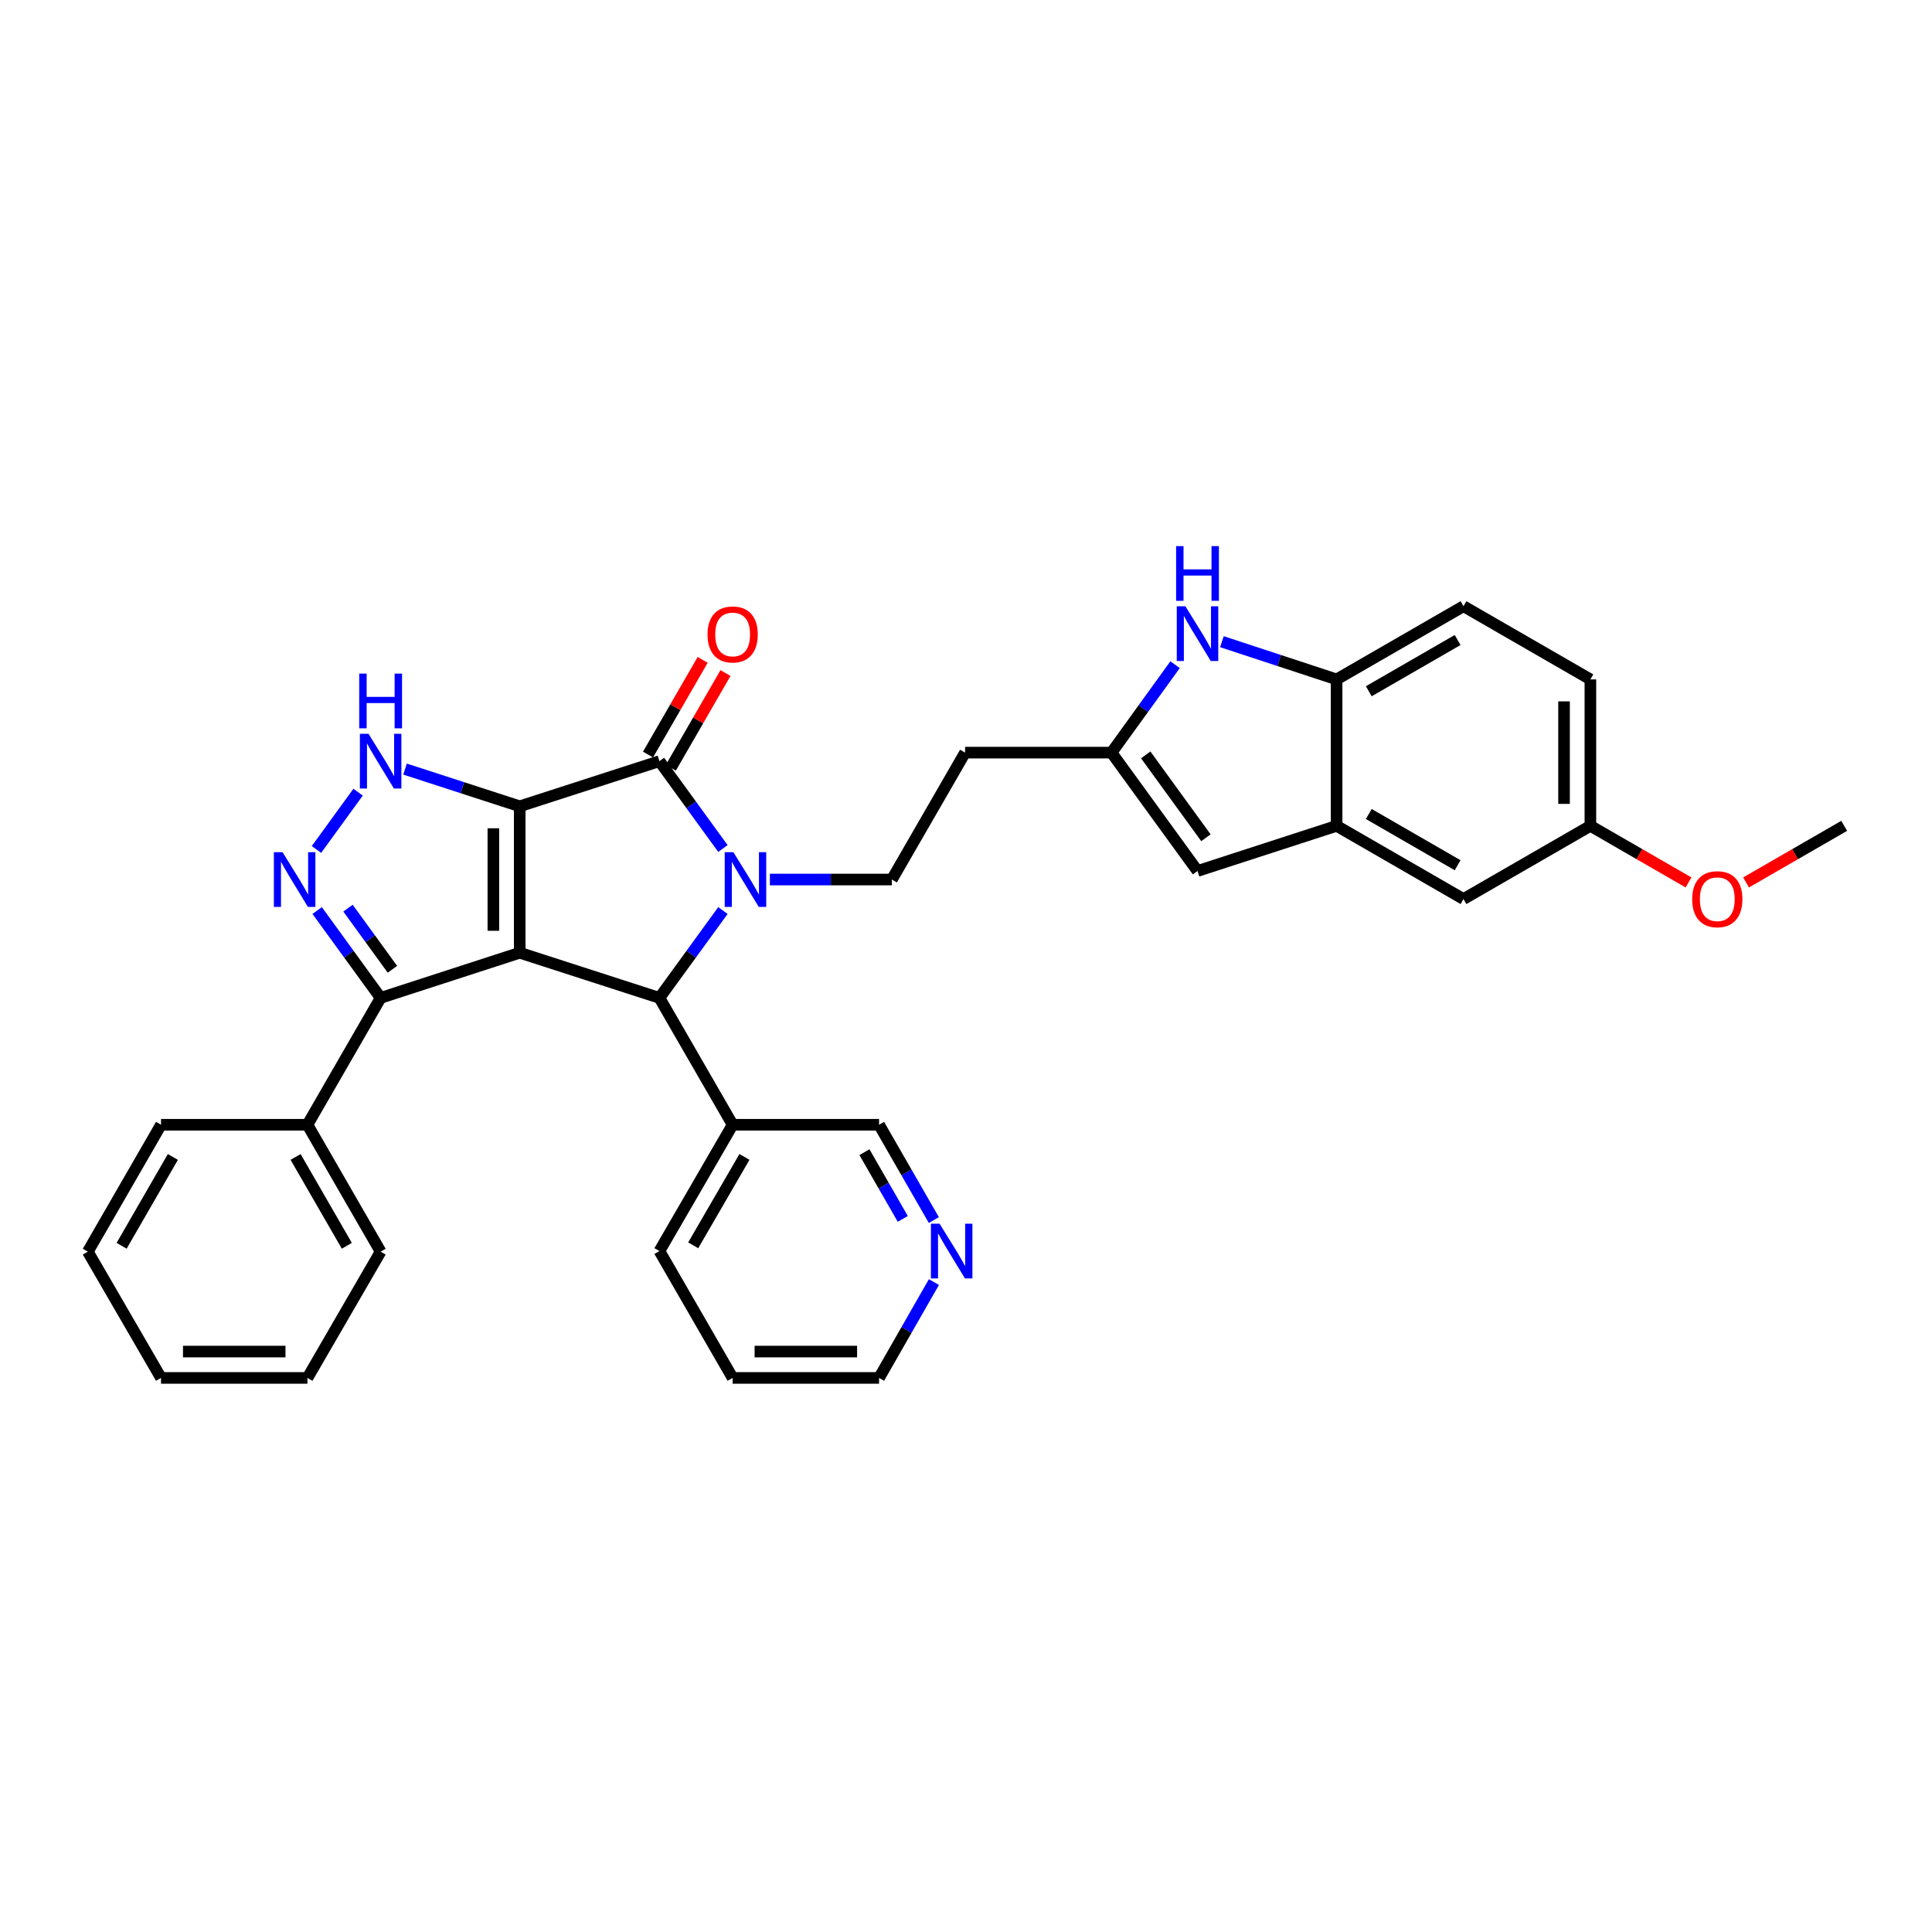 <?xml version='1.0' encoding='iso-8859-1'?>
<svg version='1.1' baseProfile='full'
              xmlns='http://www.w3.org/2000/svg'
                      xmlns:rdkit='http://www.rdkit.org/xml'
                      xmlns:xlink='http://www.w3.org/1999/xlink'
                  xml:space='preserve'
width='1000px' height='1000px' viewBox='0 0 1000 1000'>
<!-- END OF HEADER -->
<rect style='opacity:1.0;fill:#FFFFFF;stroke:none' width='1000' height='1000' x='0' y='0'> </rect>
<path class='bond-0' d='M 269.003,417.342 L 269.003,493.141' style='fill:none;fill-rule:evenodd;stroke:#000000;stroke-width:6px;stroke-linecap:butt;stroke-linejoin:miter;stroke-opacity:1' />
<path class='bond-0' d='M 255.365,428.712 L 255.365,481.772' style='fill:none;fill-rule:evenodd;stroke:#000000;stroke-width:6px;stroke-linecap:butt;stroke-linejoin:miter;stroke-opacity:1' />
<path class='bond-2' d='M 269.003,417.342 L 341.317,393.975' style='fill:none;fill-rule:evenodd;stroke:#000000;stroke-width:6px;stroke-linecap:butt;stroke-linejoin:miter;stroke-opacity:1' />
<path class='bond-4' d='M 269.003,417.342 L 239.325,407.709' style='fill:none;fill-rule:evenodd;stroke:#000000;stroke-width:6px;stroke-linecap:butt;stroke-linejoin:miter;stroke-opacity:1' />
<path class='bond-4' d='M 239.325,407.709 L 209.647,398.075' style='fill:none;fill-rule:evenodd;stroke:#0000FF;stroke-width:6px;stroke-linecap:butt;stroke-linejoin:miter;stroke-opacity:1' />
<path class='bond-3' d='M 269.003,493.141 L 341.317,516.501' style='fill:none;fill-rule:evenodd;stroke:#000000;stroke-width:6px;stroke-linecap:butt;stroke-linejoin:miter;stroke-opacity:1' />
<path class='bond-6' d='M 269.003,493.141 L 197.015,516.501' style='fill:none;fill-rule:evenodd;stroke:#000000;stroke-width:6px;stroke-linecap:butt;stroke-linejoin:miter;stroke-opacity:1' />
<path class='bond-1' d='M 374.184,439.188 L 357.751,416.582' style='fill:none;fill-rule:evenodd;stroke:#0000FF;stroke-width:6px;stroke-linecap:butt;stroke-linejoin:miter;stroke-opacity:1' />
<path class='bond-1' d='M 357.751,416.582 L 341.317,393.975' style='fill:none;fill-rule:evenodd;stroke:#000000;stroke-width:6px;stroke-linecap:butt;stroke-linejoin:miter;stroke-opacity:1' />
<path class='bond-11' d='M 398.489,455.242 L 430.06,455.242' style='fill:none;fill-rule:evenodd;stroke:#0000FF;stroke-width:6px;stroke-linecap:butt;stroke-linejoin:miter;stroke-opacity:1' />
<path class='bond-11' d='M 430.06,455.242 L 461.631,455.242' style='fill:none;fill-rule:evenodd;stroke:#000000;stroke-width:6px;stroke-linecap:butt;stroke-linejoin:miter;stroke-opacity:1' />
<path class='bond-33' d='M 374.183,471.295 L 357.75,493.898' style='fill:none;fill-rule:evenodd;stroke:#0000FF;stroke-width:6px;stroke-linecap:butt;stroke-linejoin:miter;stroke-opacity:1' />
<path class='bond-33' d='M 357.75,493.898 L 341.317,516.501' style='fill:none;fill-rule:evenodd;stroke:#000000;stroke-width:6px;stroke-linecap:butt;stroke-linejoin:miter;stroke-opacity:1' />
<path class='bond-14' d='M 347.223,397.384 L 361.367,372.877' style='fill:none;fill-rule:evenodd;stroke:#000000;stroke-width:6px;stroke-linecap:butt;stroke-linejoin:miter;stroke-opacity:1' />
<path class='bond-14' d='M 361.367,372.877 L 375.51,348.37' style='fill:none;fill-rule:evenodd;stroke:#FF0000;stroke-width:6px;stroke-linecap:butt;stroke-linejoin:miter;stroke-opacity:1' />
<path class='bond-14' d='M 335.411,390.566 L 349.555,366.06' style='fill:none;fill-rule:evenodd;stroke:#000000;stroke-width:6px;stroke-linecap:butt;stroke-linejoin:miter;stroke-opacity:1' />
<path class='bond-14' d='M 349.555,366.06 L 363.698,341.553' style='fill:none;fill-rule:evenodd;stroke:#FF0000;stroke-width:6px;stroke-linecap:butt;stroke-linejoin:miter;stroke-opacity:1' />
<path class='bond-13' d='M 341.317,516.501 L 379.217,582.17' style='fill:none;fill-rule:evenodd;stroke:#000000;stroke-width:6px;stroke-linecap:butt;stroke-linejoin:miter;stroke-opacity:1' />
<path class='bond-5' d='M 185.351,410.028 L 163.804,439.685' style='fill:none;fill-rule:evenodd;stroke:#0000FF;stroke-width:6px;stroke-linecap:butt;stroke-linejoin:miter;stroke-opacity:1' />
<path class='bond-34' d='M 164.166,471.295 L 180.591,493.898' style='fill:none;fill-rule:evenodd;stroke:#0000FF;stroke-width:6px;stroke-linecap:butt;stroke-linejoin:miter;stroke-opacity:1' />
<path class='bond-34' d='M 180.591,493.898 L 197.015,516.501' style='fill:none;fill-rule:evenodd;stroke:#000000;stroke-width:6px;stroke-linecap:butt;stroke-linejoin:miter;stroke-opacity:1' />
<path class='bond-34' d='M 180.126,470.059 L 191.624,485.881' style='fill:none;fill-rule:evenodd;stroke:#0000FF;stroke-width:6px;stroke-linecap:butt;stroke-linejoin:miter;stroke-opacity:1' />
<path class='bond-34' d='M 191.624,485.881 L 203.121,501.703' style='fill:none;fill-rule:evenodd;stroke:#000000;stroke-width:6px;stroke-linecap:butt;stroke-linejoin:miter;stroke-opacity:1' />
<path class='bond-16' d='M 197.015,516.501 L 159.131,582.17' style='fill:none;fill-rule:evenodd;stroke:#000000;stroke-width:6px;stroke-linecap:butt;stroke-linejoin:miter;stroke-opacity:1' />
<path class='bond-7' d='M 608.219,344.04 L 591.767,366.799' style='fill:none;fill-rule:evenodd;stroke:#0000FF;stroke-width:6px;stroke-linecap:butt;stroke-linejoin:miter;stroke-opacity:1' />
<path class='bond-7' d='M 591.767,366.799 L 575.314,389.558' style='fill:none;fill-rule:evenodd;stroke:#000000;stroke-width:6px;stroke-linecap:butt;stroke-linejoin:miter;stroke-opacity:1' />
<path class='bond-12' d='M 632.463,332.136 L 662.14,341.897' style='fill:none;fill-rule:evenodd;stroke:#0000FF;stroke-width:6px;stroke-linecap:butt;stroke-linejoin:miter;stroke-opacity:1' />
<path class='bond-12' d='M 662.14,341.897 L 691.817,351.658' style='fill:none;fill-rule:evenodd;stroke:#000000;stroke-width:6px;stroke-linecap:butt;stroke-linejoin:miter;stroke-opacity:1' />
<path class='bond-8' d='M 575.314,389.558 L 499.53,389.558' style='fill:none;fill-rule:evenodd;stroke:#000000;stroke-width:6px;stroke-linecap:butt;stroke-linejoin:miter;stroke-opacity:1' />
<path class='bond-10' d='M 575.314,389.558 L 619.829,450.825' style='fill:none;fill-rule:evenodd;stroke:#000000;stroke-width:6px;stroke-linecap:butt;stroke-linejoin:miter;stroke-opacity:1' />
<path class='bond-10' d='M 593.025,390.731 L 624.185,433.618' style='fill:none;fill-rule:evenodd;stroke:#000000;stroke-width:6px;stroke-linecap:butt;stroke-linejoin:miter;stroke-opacity:1' />
<path class='bond-9' d='M 691.817,427.457 L 619.829,450.825' style='fill:none;fill-rule:evenodd;stroke:#000000;stroke-width:6px;stroke-linecap:butt;stroke-linejoin:miter;stroke-opacity:1' />
<path class='bond-17' d='M 691.817,427.457 L 757.501,465.342' style='fill:none;fill-rule:evenodd;stroke:#000000;stroke-width:6px;stroke-linecap:butt;stroke-linejoin:miter;stroke-opacity:1' />
<path class='bond-17' d='M 708.483,421.326 L 754.462,447.845' style='fill:none;fill-rule:evenodd;stroke:#000000;stroke-width:6px;stroke-linecap:butt;stroke-linejoin:miter;stroke-opacity:1' />
<path class='bond-37' d='M 691.817,427.457 L 691.817,351.658' style='fill:none;fill-rule:evenodd;stroke:#000000;stroke-width:6px;stroke-linecap:butt;stroke-linejoin:miter;stroke-opacity:1' />
<path class='bond-15' d='M 461.631,455.242 L 499.53,389.558' style='fill:none;fill-rule:evenodd;stroke:#000000;stroke-width:6px;stroke-linecap:butt;stroke-linejoin:miter;stroke-opacity:1' />
<path class='bond-19' d='M 691.817,351.658 L 757.501,313.774' style='fill:none;fill-rule:evenodd;stroke:#000000;stroke-width:6px;stroke-linecap:butt;stroke-linejoin:miter;stroke-opacity:1' />
<path class='bond-19' d='M 708.483,357.79 L 754.462,331.271' style='fill:none;fill-rule:evenodd;stroke:#000000;stroke-width:6px;stroke-linecap:butt;stroke-linejoin:miter;stroke-opacity:1' />
<path class='bond-22' d='M 379.217,582.17 L 455.001,582.17' style='fill:none;fill-rule:evenodd;stroke:#000000;stroke-width:6px;stroke-linecap:butt;stroke-linejoin:miter;stroke-opacity:1' />
<path class='bond-24' d='M 379.217,582.17 L 341.317,647.543' style='fill:none;fill-rule:evenodd;stroke:#000000;stroke-width:6px;stroke-linecap:butt;stroke-linejoin:miter;stroke-opacity:1' />
<path class='bond-24' d='M 385.331,598.816 L 358.801,644.578' style='fill:none;fill-rule:evenodd;stroke:#000000;stroke-width:6px;stroke-linecap:butt;stroke-linejoin:miter;stroke-opacity:1' />
<path class='bond-26' d='M 159.131,582.17 L 197.015,647.854' style='fill:none;fill-rule:evenodd;stroke:#000000;stroke-width:6px;stroke-linecap:butt;stroke-linejoin:miter;stroke-opacity:1' />
<path class='bond-26' d='M 152.999,598.837 L 179.518,644.816' style='fill:none;fill-rule:evenodd;stroke:#000000;stroke-width:6px;stroke-linecap:butt;stroke-linejoin:miter;stroke-opacity:1' />
<path class='bond-27' d='M 159.131,582.17 L 83.347,582.17' style='fill:none;fill-rule:evenodd;stroke:#000000;stroke-width:6px;stroke-linecap:butt;stroke-linejoin:miter;stroke-opacity:1' />
<path class='bond-20' d='M 757.501,465.342 L 823.185,427.457' style='fill:none;fill-rule:evenodd;stroke:#000000;stroke-width:6px;stroke-linecap:butt;stroke-linejoin:miter;stroke-opacity:1' />
<path class='bond-18' d='M 483.358,631.498 L 469.18,606.834' style='fill:none;fill-rule:evenodd;stroke:#0000FF;stroke-width:6px;stroke-linecap:butt;stroke-linejoin:miter;stroke-opacity:1' />
<path class='bond-18' d='M 469.18,606.834 L 455.001,582.17' style='fill:none;fill-rule:evenodd;stroke:#000000;stroke-width:6px;stroke-linecap:butt;stroke-linejoin:miter;stroke-opacity:1' />
<path class='bond-18' d='M 467.281,630.896 L 457.356,613.631' style='fill:none;fill-rule:evenodd;stroke:#0000FF;stroke-width:6px;stroke-linecap:butt;stroke-linejoin:miter;stroke-opacity:1' />
<path class='bond-18' d='M 457.356,613.631 L 447.431,596.366' style='fill:none;fill-rule:evenodd;stroke:#000000;stroke-width:6px;stroke-linecap:butt;stroke-linejoin:miter;stroke-opacity:1' />
<path class='bond-35' d='M 483.396,663.595 L 469.198,688.404' style='fill:none;fill-rule:evenodd;stroke:#0000FF;stroke-width:6px;stroke-linecap:butt;stroke-linejoin:miter;stroke-opacity:1' />
<path class='bond-35' d='M 469.198,688.404 L 455.001,713.212' style='fill:none;fill-rule:evenodd;stroke:#000000;stroke-width:6px;stroke-linecap:butt;stroke-linejoin:miter;stroke-opacity:1' />
<path class='bond-21' d='M 757.501,313.774 L 823.185,351.658' style='fill:none;fill-rule:evenodd;stroke:#000000;stroke-width:6px;stroke-linecap:butt;stroke-linejoin:miter;stroke-opacity:1' />
<path class='bond-23' d='M 823.185,427.457 L 848.579,442.104' style='fill:none;fill-rule:evenodd;stroke:#000000;stroke-width:6px;stroke-linecap:butt;stroke-linejoin:miter;stroke-opacity:1' />
<path class='bond-23' d='M 848.579,442.104 L 873.973,456.751' style='fill:none;fill-rule:evenodd;stroke:#FF0000;stroke-width:6px;stroke-linecap:butt;stroke-linejoin:miter;stroke-opacity:1' />
<path class='bond-38' d='M 823.185,427.457 L 823.185,351.658' style='fill:none;fill-rule:evenodd;stroke:#000000;stroke-width:6px;stroke-linecap:butt;stroke-linejoin:miter;stroke-opacity:1' />
<path class='bond-38' d='M 809.546,416.088 L 809.546,363.028' style='fill:none;fill-rule:evenodd;stroke:#000000;stroke-width:6px;stroke-linecap:butt;stroke-linejoin:miter;stroke-opacity:1' />
<path class='bond-28' d='M 903.764,456.75 L 929.155,442.104' style='fill:none;fill-rule:evenodd;stroke:#FF0000;stroke-width:6px;stroke-linecap:butt;stroke-linejoin:miter;stroke-opacity:1' />
<path class='bond-28' d='M 929.155,442.104 L 954.545,427.457' style='fill:none;fill-rule:evenodd;stroke:#000000;stroke-width:6px;stroke-linecap:butt;stroke-linejoin:miter;stroke-opacity:1' />
<path class='bond-29' d='M 341.317,647.543 L 379.217,713.212' style='fill:none;fill-rule:evenodd;stroke:#000000;stroke-width:6px;stroke-linecap:butt;stroke-linejoin:miter;stroke-opacity:1' />
<path class='bond-25' d='M 455.001,713.212 L 379.217,713.212' style='fill:none;fill-rule:evenodd;stroke:#000000;stroke-width:6px;stroke-linecap:butt;stroke-linejoin:miter;stroke-opacity:1' />
<path class='bond-25' d='M 443.633,699.574 L 390.584,699.574' style='fill:none;fill-rule:evenodd;stroke:#000000;stroke-width:6px;stroke-linecap:butt;stroke-linejoin:miter;stroke-opacity:1' />
<path class='bond-31' d='M 197.015,647.854 L 159.131,713.212' style='fill:none;fill-rule:evenodd;stroke:#000000;stroke-width:6px;stroke-linecap:butt;stroke-linejoin:miter;stroke-opacity:1' />
<path class='bond-30' d='M 83.347,582.17 L 45.455,647.854' style='fill:none;fill-rule:evenodd;stroke:#000000;stroke-width:6px;stroke-linecap:butt;stroke-linejoin:miter;stroke-opacity:1' />
<path class='bond-30' d='M 89.476,598.838 L 62.952,644.817' style='fill:none;fill-rule:evenodd;stroke:#000000;stroke-width:6px;stroke-linecap:butt;stroke-linejoin:miter;stroke-opacity:1' />
<path class='bond-32' d='M 45.455,647.854 L 83.347,713.212' style='fill:none;fill-rule:evenodd;stroke:#000000;stroke-width:6px;stroke-linecap:butt;stroke-linejoin:miter;stroke-opacity:1' />
<path class='bond-36' d='M 159.131,713.212 L 83.347,713.212' style='fill:none;fill-rule:evenodd;stroke:#000000;stroke-width:6px;stroke-linecap:butt;stroke-linejoin:miter;stroke-opacity:1' />
<path class='bond-36' d='M 147.763,699.574 L 94.714,699.574' style='fill:none;fill-rule:evenodd;stroke:#000000;stroke-width:6px;stroke-linecap:butt;stroke-linejoin:miter;stroke-opacity:1' />
<path  class='atom-2' d='M 379.594 441.082
L 388.874 456.082
Q 389.794 457.562, 391.274 460.242
Q 392.754 462.922, 392.834 463.082
L 392.834 441.082
L 396.594 441.082
L 396.594 469.402
L 392.714 469.402
L 382.754 453.002
Q 381.594 451.082, 380.354 448.882
Q 379.154 446.682, 378.794 446.002
L 378.794 469.402
L 375.114 469.402
L 375.114 441.082
L 379.594 441.082
' fill='#0000FF'/>
<path  class='atom-5' d='M 190.755 379.815
L 200.035 394.815
Q 200.955 396.295, 202.435 398.975
Q 203.915 401.655, 203.995 401.815
L 203.995 379.815
L 207.755 379.815
L 207.755 408.135
L 203.875 408.135
L 193.915 391.735
Q 192.755 389.815, 191.515 387.615
Q 190.315 385.415, 189.955 384.735
L 189.955 408.135
L 186.275 408.135
L 186.275 379.815
L 190.755 379.815
' fill='#0000FF'/>
<path  class='atom-5' d='M 185.935 348.663
L 189.775 348.663
L 189.775 360.703
L 204.255 360.703
L 204.255 348.663
L 208.095 348.663
L 208.095 376.983
L 204.255 376.983
L 204.255 363.903
L 189.775 363.903
L 189.775 376.983
L 185.935 376.983
L 185.935 348.663
' fill='#0000FF'/>
<path  class='atom-6' d='M 146.241 441.082
L 155.521 456.082
Q 156.441 457.562, 157.921 460.242
Q 159.401 462.922, 159.481 463.082
L 159.481 441.082
L 163.241 441.082
L 163.241 469.402
L 159.361 469.402
L 149.401 453.002
Q 148.241 451.082, 147.001 448.882
Q 145.801 446.682, 145.441 446.002
L 145.441 469.402
L 141.761 469.402
L 141.761 441.082
L 146.241 441.082
' fill='#0000FF'/>
<path  class='atom-8' d='M 613.569 313.82
L 622.849 328.82
Q 623.769 330.3, 625.249 332.98
Q 626.729 335.66, 626.809 335.82
L 626.809 313.82
L 630.569 313.82
L 630.569 342.14
L 626.689 342.14
L 616.729 325.74
Q 615.569 323.82, 614.329 321.62
Q 613.129 319.42, 612.769 318.74
L 612.769 342.14
L 609.089 342.14
L 609.089 313.82
L 613.569 313.82
' fill='#0000FF'/>
<path  class='atom-8' d='M 608.749 282.668
L 612.589 282.668
L 612.589 294.708
L 627.069 294.708
L 627.069 282.668
L 630.909 282.668
L 630.909 310.988
L 627.069 310.988
L 627.069 297.908
L 612.589 297.908
L 612.589 310.988
L 608.749 310.988
L 608.749 282.668
' fill='#0000FF'/>
<path  class='atom-15' d='M 366.217 328.386
Q 366.217 321.586, 369.577 317.786
Q 372.937 313.986, 379.217 313.986
Q 385.497 313.986, 388.857 317.786
Q 392.217 321.586, 392.217 328.386
Q 392.217 335.266, 388.817 339.186
Q 385.417 343.066, 379.217 343.066
Q 372.977 343.066, 369.577 339.186
Q 366.217 335.306, 366.217 328.386
M 379.217 339.866
Q 383.537 339.866, 385.857 336.986
Q 388.217 334.066, 388.217 328.386
Q 388.217 322.826, 385.857 320.026
Q 383.537 317.186, 379.217 317.186
Q 374.897 317.186, 372.537 319.986
Q 370.217 322.786, 370.217 328.386
Q 370.217 334.106, 372.537 336.986
Q 374.897 339.866, 379.217 339.866
' fill='#FF0000'/>
<path  class='atom-19' d='M 486.322 633.383
L 495.602 648.383
Q 496.522 649.863, 498.002 652.543
Q 499.482 655.223, 499.562 655.383
L 499.562 633.383
L 503.322 633.383
L 503.322 661.703
L 499.442 661.703
L 489.482 645.303
Q 488.322 643.383, 487.082 641.183
Q 485.882 638.983, 485.522 638.303
L 485.522 661.703
L 481.842 661.703
L 481.842 633.383
L 486.322 633.383
' fill='#0000FF'/>
<path  class='atom-24' d='M 875.869 465.422
Q 875.869 458.622, 879.229 454.822
Q 882.589 451.022, 888.869 451.022
Q 895.149 451.022, 898.509 454.822
Q 901.869 458.622, 901.869 465.422
Q 901.869 472.302, 898.469 476.222
Q 895.069 480.102, 888.869 480.102
Q 882.629 480.102, 879.229 476.222
Q 875.869 472.342, 875.869 465.422
M 888.869 476.902
Q 893.189 476.902, 895.509 474.022
Q 897.869 471.102, 897.869 465.422
Q 897.869 459.862, 895.509 457.062
Q 893.189 454.222, 888.869 454.222
Q 884.549 454.222, 882.189 457.022
Q 879.869 459.822, 879.869 465.422
Q 879.869 471.142, 882.189 474.022
Q 884.549 476.902, 888.869 476.902
' fill='#FF0000'/>
</svg>
